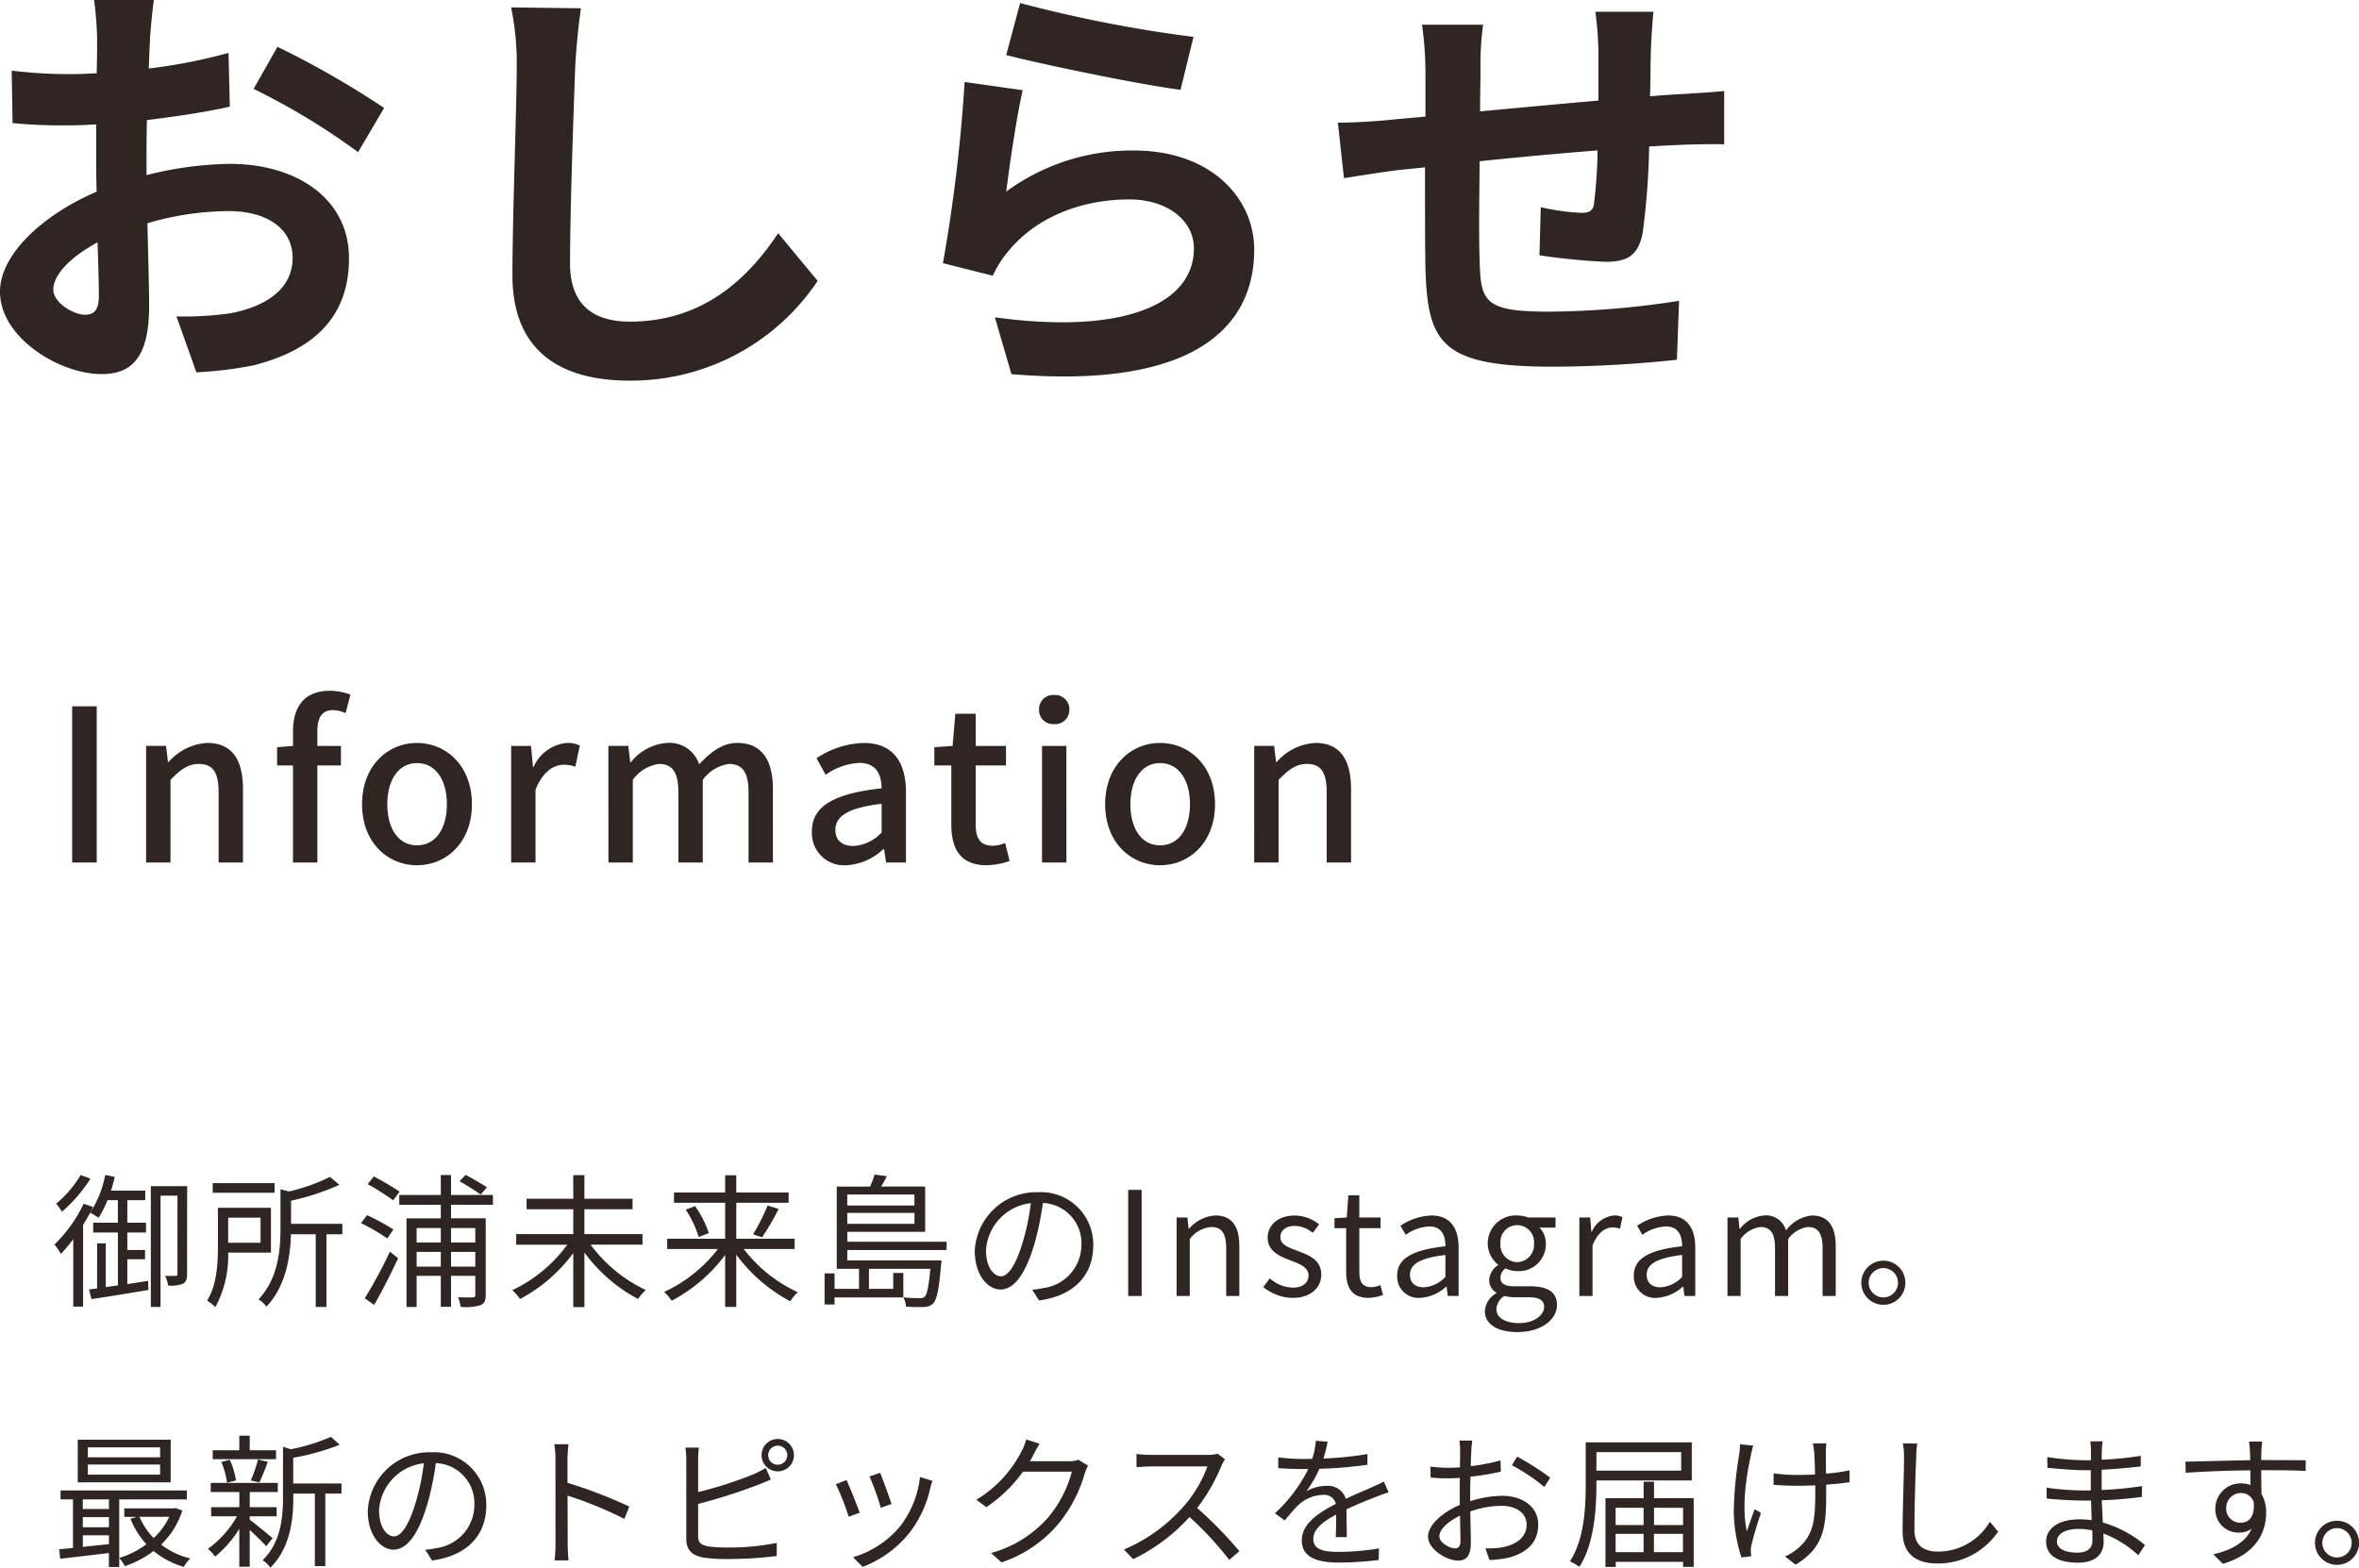 <svg xmlns="http://www.w3.org/2000/svg" width="244.86" height="162.755" viewBox="0 0 244.86 162.755"><g transform="translate(-1097.645 -1087.46)"><path d="M19.62-36.54H13.41a36.215,36.215,0,0,1,.315,3.96c0,.765,0,2.07-.045,3.645-.9.045-1.8.09-2.61.09a49.9,49.9,0,0,1-6.21-.36l.09,5.445a55.17,55.17,0,0,0,6.3.225c.72,0,1.53-.045,2.385-.09v3.78c0,1.035,0,2.115.045,3.2C8.145-14.265,3.645-10.17,3.645-6.255c0,4.77,6.165,8.55,10.53,8.55,2.97,0,4.95-1.485,4.95-7.065,0-1.53-.09-5.04-.18-8.595a30.339,30.339,0,0,1,8.46-1.26c3.915,0,6.615,1.8,6.615,4.86,0,3.285-2.88,5.085-6.525,5.76a34.65,34.65,0,0,1-5.535.315l2.07,5.805a41.2,41.2,0,0,0,5.9-.72C37.08-.4,39.87-4.41,39.87-9.72c0-6.21-5.445-9.81-12.375-9.81a37.287,37.287,0,0,0-8.64,1.17v-1.665c0-1.305,0-2.7.045-4.05,2.925-.36,6.03-.81,8.6-1.395l-.135-5.58a55.113,55.113,0,0,1-8.28,1.62c.045-1.125.09-2.205.135-3.2C19.305-33.795,19.485-35.73,19.62-36.54Zm12.825,4.86L29.97-27.315a71.6,71.6,0,0,1,10.845,6.57l2.7-4.59A94.035,94.035,0,0,0,32.445-31.68ZM9.18-6.48c0-1.575,1.845-3.42,4.59-4.9.09,2.43.135,4.5.135,5.625,0,1.53-.63,1.89-1.44,1.89C11.295-3.87,9.18-5.085,9.18-6.48Zm54.765-29.2-7.245-.09a28.7,28.7,0,0,1,.585,6.075c0,3.87-.45,15.705-.45,21.735,0,7.7,4.77,10.935,12.15,10.935A23.294,23.294,0,0,0,88.515-7.38l-4.1-4.95c-3.24,4.9-7.965,9.18-15.39,9.18-3.51,0-6.21-1.485-6.21-6.03,0-5.58.36-15.66.54-20.52C63.45-31.5,63.675-33.795,63.945-35.685Zm45.585-.54-1.44,5.4c3.51.9,13.545,3.015,18.09,3.6l1.35-5.49A137.735,137.735,0,0,1,109.53-36.225Zm.27,9.045-6.03-.855a166.014,166.014,0,0,1-2.25,18.81l5.175,1.305a10.9,10.9,0,0,1,1.665-2.61c2.835-3.42,7.425-5.31,12.51-5.31,3.915,0,6.7,2.16,6.7,5.085,0,5.715-7.155,9-20.655,7.155L108.63,2.3c18.72,1.575,25.2-4.725,25.2-12.915,0-5.445-4.59-10.3-12.465-10.3A22.028,22.028,0,0,0,108.09-16.65C108.4-19.215,109.215-24.705,109.8-27.18Zm65.475-8.145h-6.03a37.857,37.857,0,0,1,.315,4.14V-26.1c-4.1.36-8.46.765-12.285,1.125,0-1.755.045-3.285.045-4.32a29.808,29.808,0,0,1,.27-4.68h-6.345a34.76,34.76,0,0,1,.36,4.995v4.545c-1.44.135-2.61.225-3.42.315-2.3.225-4.365.315-5.67.315l.63,5.76c1.17-.18,3.96-.63,5.4-.81.765-.09,1.8-.18,3.015-.315,0,4.185,0,8.55.045,10.485C151.83-.9,153.225,1.53,164.88,1.53A127.3,127.3,0,0,0,177.705.81l.225-6.12a90.661,90.661,0,0,1-13.455,1.125c-6.75,0-7.155-.99-7.245-5.4-.09-1.935-.045-6.075,0-10.215,3.825-.405,8.235-.81,12.24-1.125a49.578,49.578,0,0,1-.36,5.445c-.09.855-.495,1.035-1.395,1.035a23.841,23.841,0,0,1-4.14-.585l-.135,4.995a68.108,68.108,0,0,0,6.795.675c2.295,0,3.42-.585,3.915-2.97a78.949,78.949,0,0,0,.675-9c1.3-.09,2.475-.135,3.465-.18,1.17-.045,3.555-.09,4.32-.045V-27.09c-1.3.135-3.06.225-4.32.315-1.035.045-2.16.135-3.375.225.045-1.485.045-3.1.09-4.86C175.05-32.625,175.185-34.6,175.275-35.325Z" transform="translate(1094 1124)" fill="#2f2522"/><path d="M2.134,0H4.686V-16.214H2.134ZM9.812,0h2.53V-8.58c1.056-1.078,1.826-1.65,2.948-1.65,1.43,0,2.046.836,2.046,2.926V0h2.53V-7.612c0-3.08-1.144-4.8-3.718-4.8a5.766,5.766,0,0,0-4,1.98h-.066l-.2-1.672H9.812ZM25.058,0h2.53V-10.076H30.03V-12.1H27.588v-1.54c0-1.474.528-2.178,1.606-2.178a3.292,3.292,0,0,1,1.32.308l.506-1.914a5.953,5.953,0,0,0-2.134-.4c-2.706,0-3.828,1.716-3.828,4.2V-12.1l-1.65.132v1.892h1.65Zm12.87.286c2.992,0,5.7-2.31,5.7-6.336s-2.706-6.358-5.7-6.358-5.7,2.332-5.7,6.358S34.936.286,37.928.286Zm0-2.068c-1.892,0-3.08-1.694-3.08-4.268,0-2.552,1.188-4.268,3.08-4.268,1.914,0,3.1,1.716,3.1,4.268C41.03-3.476,39.842-1.782,37.928-1.782ZM47.7,0h2.53V-7.546c.748-1.914,1.936-2.6,2.926-2.6a3.58,3.58,0,0,1,1.21.2l.462-2.2a3.01,3.01,0,0,0-1.364-.264,4.183,4.183,0,0,0-3.432,2.486h-.066l-.2-2.178H47.7Zm10.1,0h2.53V-8.58a4,4,0,0,1,2.706-1.65c1.386,0,2.024.836,2.024,2.926V0h2.53V-8.58a4.04,4.04,0,0,1,2.728-1.65c1.364,0,2.024.836,2.024,2.926V0h2.53V-7.612c0-3.08-1.188-4.8-3.718-4.8-1.518,0-2.75.946-3.938,2.222a3.23,3.23,0,0,0-3.344-2.222,5.271,5.271,0,0,0-3.74,2H60.06l-.2-1.694H57.794ZM82.478.286a6.015,6.015,0,0,0,3.85-1.672h.088L86.614,0h2.068V-7.282c0-3.212-1.386-5.126-4.4-5.126A9.268,9.268,0,0,0,79.4-10.824l.946,1.716a6.654,6.654,0,0,1,3.5-1.232c1.782,0,2.288,1.232,2.31,2.64-5.038.55-7.238,1.892-7.238,4.488A3.343,3.343,0,0,0,82.478.286Zm.77-2c-1.078,0-1.892-.484-1.892-1.672,0-1.364,1.21-2.288,4.8-2.706v2.97A4.266,4.266,0,0,1,83.248-1.716Zm13.816,2a7.742,7.742,0,0,0,2.376-.44l-.462-1.87a3.608,3.608,0,0,1-1.3.286c-1.254,0-1.76-.748-1.76-2.2v-6.138h3.146V-12.1H95.92v-3.344H93.808L93.522-12.1l-1.892.132v1.892h1.76V-3.96C93.39-1.408,94.336.286,97.064.286ZM102.806,0h2.53V-12.1h-2.53Zm1.254-14.366a1.473,1.473,0,0,0,1.584-1.518,1.468,1.468,0,0,0-1.584-1.5,1.45,1.45,0,0,0-1.562,1.5A1.455,1.455,0,0,0,104.06-14.366Zm11,14.652c2.992,0,5.7-2.31,5.7-6.336s-2.706-6.358-5.7-6.358-5.7,2.332-5.7,6.358S112.068.286,115.06.286Zm0-2.068c-1.892,0-3.08-1.694-3.08-4.268,0-2.552,1.188-4.268,3.08-4.268,1.914,0,3.1,1.716,3.1,4.268C118.162-3.476,116.974-1.782,115.06-1.782ZM124.828,0h2.53V-8.58c1.056-1.078,1.826-1.65,2.948-1.65,1.43,0,2.046.836,2.046,2.926V0h2.53V-7.612c0-3.08-1.144-4.8-3.718-4.8a5.766,5.766,0,0,0-4,1.98h-.066l-.2-1.672h-2.068Z" transform="translate(1103 1177)" fill="#2f2522"/><path d="M3.015-12.555A11.273,11.273,0,0,1,.48-9.585c.165.21.465.615.6.84A15.489,15.489,0,0,0,4.035-12.18ZM3.33-9.57A14.8,14.8,0,0,1,.3-5.34a6.207,6.207,0,0,1,.66.975,15.335,15.335,0,0,0,1.29-1.53v7H3.27V-7.38A19.214,19.214,0,0,0,4.3-9.24ZM7.86-1.23V-3.81H9.7v-.96H7.86V-6.585H9.8v-1.02H7.86v-2.34H9.72v-.99H6.165c.15-.465.285-.945.39-1.425l-.99-.2A10.873,10.873,0,0,1,4-8.64a6.38,6.38,0,0,1,.87.525,9.472,9.472,0,0,0,.93-1.83h1.08v2.34H4.32v1.02H6.885V-1.1l-1.26.18V-5.46h-.9V-.78l-.84.105.255,1c1.575-.225,3.81-.6,5.91-.945l-.03-.945ZM14.07-11.4H10.3V1.14H11.31V-10.41h1.755V-2.3c0,.165-.06.21-.18.21-.15.015-.585.015-1.1,0A3.707,3.707,0,0,1,12.1-1.08a3.382,3.382,0,0,0,1.56-.2c.315-.195.405-.51.405-1Zm9.075-.315h-6.42v1.005h6.42ZM21.69-8.13v2.61H18.33V-8.13ZM22.77-4.5V-9.15H17.265v4.035c0,1.695-.1,3.975-1.125,5.595A5.469,5.469,0,0,1,17,1.155,11.2,11.2,0,0,0,18.33-4.5Zm7.41-2.985H24.855v-2.4a26.328,26.328,0,0,0,5.025-1.65l-.99-.825a19.375,19.375,0,0,1-4.245,1.515l-.885-.225v3.975c0,2.265-.21,5.25-2.28,7.455a2.821,2.821,0,0,1,.825.75C24.33-1.05,24.78-4.065,24.84-6.4h2.58V1.14h1.11V-6.4h1.65ZM45.195-11.28c-.54-.345-1.5-.915-2.22-1.29l-.63.66a24.428,24.428,0,0,1,2.19,1.38Zm-9.075.45a29.323,29.323,0,0,0-2.67-1.575l-.645.8A25.136,25.136,0,0,1,35.46-9.93ZM35.475-6.9a21.7,21.7,0,0,0-2.73-1.485l-.63.825a20.929,20.929,0,0,1,2.73,1.59ZM33.48.93c.8-1.38,1.755-3.27,2.49-4.845l-.855-.69A46.461,46.461,0,0,1,32.505.24Zm10.5-7.98v1.5H41.46v-1.5ZM41.46-3.045v-1.53h2.52v1.53Zm-3.57,0v-1.53H40.4v1.53ZM40.4-7.05v1.5H37.89v-1.5ZM45.81-9.465v-1.02H41.46v-2.07H40.4v2.07H36.09v1.02H40.4v1.41H36.84v9.2h1.05V-2.085H40.4v3.21H41.46v-3.21h2.52v1.98c0,.2-.06.24-.27.255-.18,0-.81.015-1.53-.015a3.618,3.618,0,0,1,.285,1,5.387,5.387,0,0,0,2.07-.18c.405-.2.525-.48.525-1.065v-7.95h-3.6v-1.41Zm15.525,4.14v-1.1h-6.03V-9H60.3v-1.095H55.305V-12.54H54.15v2.445H49.305V-9H54.15v2.58H48.225v1.1h5.3A14.934,14.934,0,0,1,47.82-.6a5.893,5.893,0,0,1,.81.915,16.411,16.411,0,0,0,5.52-4.77v5.61h1.155v-5.67A16.438,16.438,0,0,0,60.87.315a5.382,5.382,0,0,1,.81-.93,15.1,15.1,0,0,1-5.73-4.71Zm15.795.45V-5.94H71.07V-9.675H76.5V-10.74H71.07v-1.785H69.915v1.785h-5.31v1.065h5.31V-5.94H63.9v1.065h5.265A14.958,14.958,0,0,1,63.585-.42a6.451,6.451,0,0,1,.78.915,16.453,16.453,0,0,0,5.55-4.755v5.4H71.07V-4.29a16.768,16.768,0,0,0,5.6,4.845,5.34,5.34,0,0,1,.78-.945,15.016,15.016,0,0,1-5.61-4.485ZM65.82-8.955A10.945,10.945,0,0,1,67.17-6.12l1.05-.405a10.768,10.768,0,0,0-1.425-2.8ZM73.74-6.09a24.6,24.6,0,0,0,1.725-2.94l-1.14-.36A21.438,21.438,0,0,1,72.81-6.4Zm15.825-4.44v1.14H82.59v-1.14ZM82.59-7.485v-1.14h6.975v1.14ZM92.9-4.77v-.855H82.59V-6.66h8.085v-4.7h-4.56c.195-.33.4-.7.585-1.08L85.425-12.6a10.117,10.117,0,0,1-.465,1.245H81.5V-2.82h2.31V-.735H81.27V-2.34H80.235V.885H81.27V.15h7.14V-2.385H87.36v1.65H84.84V-2.82h6.375c-.18,1.89-.345,2.67-.6,2.91a.689.689,0,0,1-.525.135A16.808,16.808,0,0,1,88.41.15a2.449,2.449,0,0,1,.285.96,16.958,16.958,0,0,0,1.89.03,1.287,1.287,0,0,0,.93-.375c.375-.42.6-1.44.81-4a4.278,4.278,0,0,0,.045-.45H82.59V-4.77Zm15.225-.48a5.435,5.435,0,0,0-5.745-5.52,6.393,6.393,0,0,0-6.555,6.1c0,2.475,1.335,4,2.67,4,1.4,0,2.58-1.575,3.5-4.665a29.507,29.507,0,0,0,.9-4.32,4.177,4.177,0,0,1,4,4.35A4.53,4.53,0,0,1,103.08-.84a11.331,11.331,0,0,1-1.29.195L102.5.465C106.05,0,108.12-2.1,108.12-5.25Zm-11.13.48a5.232,5.232,0,0,1,4.65-4.86,24.508,24.508,0,0,1-.84,4.05c-.765,2.535-1.56,3.54-2.265,3.54C97.86-2.04,96.99-2.88,96.99-4.77ZM111.75,0h1.395V-11.01H111.75Zm5.025,0h1.365V-5.91a3.1,3.1,0,0,1,2.235-1.245c1.08,0,1.545.645,1.545,2.175V0h1.365V-5.16c0-2.085-.78-3.195-2.49-3.195a3.906,3.906,0,0,0-2.73,1.38h-.045l-.12-1.17h-1.125ZM128.82.2c1.92,0,2.97-1.095,2.97-2.415,0-1.545-1.3-2.025-2.49-2.475-.915-.345-1.755-.63-1.755-1.41,0-.63.48-1.17,1.515-1.17a2.982,2.982,0,0,1,1.845.72l.66-.885a4.14,4.14,0,0,0-2.52-.915c-1.77,0-2.82,1.02-2.82,2.31,0,1.38,1.245,1.935,2.385,2.355.9.345,1.86.7,1.86,1.545,0,.7-.525,1.275-1.605,1.275a3.694,3.694,0,0,1-2.415-.96l-.675.9A4.913,4.913,0,0,0,128.82.2ZM136.7.2a5.128,5.128,0,0,0,1.5-.3l-.27-1.02a2.886,2.886,0,0,1-.93.21c-.945,0-1.26-.57-1.26-1.575V-7.035h2.205v-1.11h-2.205v-2.3H134.6l-.165,2.3-1.275.075v1.035h1.215V-2.52C134.37-.9,134.955.2,136.7.2Zm5.355,0a4.364,4.364,0,0,0,2.7-1.17h.045l.12.975h1.125V-5.01c0-2.01-.84-3.345-2.82-3.345a6.127,6.127,0,0,0-3.21,1.065l.54.945a4.488,4.488,0,0,1,2.445-.87c1.335,0,1.68,1.005,1.68,2.055-3.465.39-5.01,1.275-5.01,3.045A2.208,2.208,0,0,0,142.05.2ZM142.44-.9c-.81,0-1.44-.375-1.44-1.3,0-1.05.93-1.725,3.675-2.055v2.28A3.329,3.329,0,0,1,142.44-.9Zm9.69,4.65c2.52,0,4.125-1.305,4.125-2.82,0-1.335-.96-1.935-2.85-1.935h-1.59c-1.1,0-1.425-.36-1.425-.885a1.213,1.213,0,0,1,.525-.975,2.833,2.833,0,0,0,1.215.285,2.793,2.793,0,0,0,2.97-2.835,2.326,2.326,0,0,0-.66-1.68h1.665v-1.05H153.27a3.36,3.36,0,0,0-1.14-.21,2.9,2.9,0,0,0-3.06,2.91,2.859,2.859,0,0,0,1.065,2.19v.06a1.987,1.987,0,0,0-.915,1.515,1.473,1.473,0,0,0,.75,1.335v.06a2.286,2.286,0,0,0-1.2,1.845C148.77,2.97,150.135,3.75,152.13,3.75Zm0-7.26a1.785,1.785,0,0,1-1.74-1.935,1.742,1.742,0,0,1,1.74-1.905,1.75,1.75,0,0,1,1.74,1.905A1.794,1.794,0,0,1,152.13-3.51Zm.2,6.33c-1.47,0-2.355-.57-2.355-1.44A1.7,1.7,0,0,1,150.795,0a4.581,4.581,0,0,0,1.05.135h1.41c1.08,0,1.665.255,1.665,1C154.92,2,153.885,2.82,152.325,2.82ZM158.58,0h1.365V-5.235c.54-1.395,1.38-1.875,2.055-1.875a1.927,1.927,0,0,1,.795.135l.255-1.2a1.736,1.736,0,0,0-.87-.18,2.812,2.812,0,0,0-2.31,1.695h-.045l-.12-1.485H158.58Zm8.04.2a4.364,4.364,0,0,0,2.7-1.17h.045l.12.975h1.125V-5.01c0-2.01-.84-3.345-2.82-3.345a6.127,6.127,0,0,0-3.21,1.065l.54.945a4.488,4.488,0,0,1,2.445-.87c1.335,0,1.68,1.005,1.68,2.055-3.465.39-5.01,1.275-5.01,3.045A2.208,2.208,0,0,0,166.62.2ZM167.01-.9c-.81,0-1.44-.375-1.44-1.3,0-1.05.93-1.725,3.675-2.055v2.28A3.329,3.329,0,0,1,167.01-.9Zm6.945.9h1.365V-5.91a3.008,3.008,0,0,1,2.055-1.245c1.035,0,1.515.645,1.515,2.175V0h1.365V-5.91a3.008,3.008,0,0,1,2.055-1.245c1.035,0,1.515.645,1.515,2.175V0h1.365V-5.16c0-2.085-.8-3.195-2.475-3.195A3.85,3.85,0,0,0,180.03-6.8a2.148,2.148,0,0,0-2.25-1.56,3.579,3.579,0,0,0-2.535,1.395H175.2l-.12-1.185h-1.125Zm16.17-3.66a2.289,2.289,0,0,0-2.28,2.28,2.292,2.292,0,0,0,2.28,2.3,2.285,2.285,0,0,0,2.295-2.3A2.282,2.282,0,0,0,190.125-3.66Zm0,3.81a1.524,1.524,0,0,1-1.515-1.53,1.53,1.53,0,0,1,1.515-1.515,1.524,1.524,0,0,1,1.53,1.515A1.517,1.517,0,0,1,190.125.15Zm-178.86,16.6h-7.5V15.72h7.5Zm0,1.8h-7.5v-1.05h7.5Zm1.1-3.63H2.715V19.35H12.36Zm-.15,8.01a7.115,7.115,0,0,1-1.62,2.2,7.1,7.1,0,0,1-1.47-2.2Zm-8.97,1.92H5.955v.915c-.93.1-1.86.195-2.715.285Zm0-1.89H5.955v1.05H3.24ZM5.955,21.12v1H3.24v-1Zm6.945.9-.2.03H7.545v.885h1.29l-.645.2a8.642,8.642,0,0,0,1.65,2.64,9.091,9.091,0,0,1-2.82,1.425V21.12h7.02v-.93H.93v.93H2.22v5.04c-.525.06-1,.1-1.425.135l.1.99c1.4-.165,3.225-.375,5.055-.6V28.14H7.02v-.93a3.662,3.662,0,0,1,.585.84,10.382,10.382,0,0,0,2.985-1.575,8.6,8.6,0,0,0,3.135,1.65,3.676,3.676,0,0,1,.675-.87,8.108,8.108,0,0,1-3.03-1.44,8.569,8.569,0,0,0,2.2-3.525Zm10.395-6h-2.73V14.505h-1.08V16.02h-2.76v.93H23.3ZM21.57,19.35a22.149,22.149,0,0,0,.87-2.13l-1.02-.24a12.426,12.426,0,0,1-.75,2.175Zm-2.43-.21a8.3,8.3,0,0,0-.645-2.13l-.87.225a8.636,8.636,0,0,1,.585,2.16Zm3.8,6.015c-.345-.315-1.8-1.5-2.37-1.92v-.36h2.79V21.93h-2.79V20.355h2.91V19.41h-6.96v.945h2.97V21.93H16.56v.945h2.685A10.517,10.517,0,0,1,16.23,26.25a4.807,4.807,0,0,1,.75.81,12.052,12.052,0,0,0,2.505-2.88v3.93h1.08V24.3a23.174,23.174,0,0,1,1.71,1.68ZM30.09,19.47H25.08V16.8A24.79,24.79,0,0,0,29.9,15.45l-.9-.825a20.281,20.281,0,0,1-4.17,1.29l-.81-.255v5.22c0,2.1-.21,4.695-2.115,6.555a2.816,2.816,0,0,1,.8.78c2.1-2.085,2.385-5.085,2.385-7.32V20.52h2.235v7.53H28.41V20.52h1.68Zm15.03,2.28a5.435,5.435,0,0,0-5.745-5.52,6.393,6.393,0,0,0-6.555,6.1c0,2.475,1.335,4.005,2.67,4.005,1.395,0,2.58-1.575,3.495-4.665a29.507,29.507,0,0,0,.9-4.32,4.177,4.177,0,0,1,4,4.35,4.53,4.53,0,0,1-3.81,4.455,11.331,11.331,0,0,1-1.29.195l.7,1.11C43.05,27,45.12,24.9,45.12,21.75Zm-11.13.48a5.232,5.232,0,0,1,4.65-4.86,24.508,24.508,0,0,1-.84,4.05c-.765,2.535-1.56,3.54-2.265,3.54C34.86,24.96,33.99,24.12,33.99,22.23Zm18.315,3.45a13.217,13.217,0,0,1-.1,1.77h1.455c-.06-.5-.09-1.305-.09-1.77,0-.435,0-2.7-.015-4.95a39.326,39.326,0,0,1,5.9,2.415l.51-1.275A47.943,47.943,0,0,0,53.55,19.4V16.95c0-.45.06-1.1.1-1.56h-1.47a9.468,9.468,0,0,1,.12,1.56Zm22.08-9.135a.99.99,0,1,1,.99.975A.976.976,0,0,1,74.385,16.545Zm-.69,0a1.68,1.68,0,1,0,1.68-1.695A1.674,1.674,0,0,0,73.695,16.545Zm-6.51-.8H65.79a8.13,8.13,0,0,1,.09,1.215v8.25c0,1.215.645,1.74,1.8,1.95a15.763,15.763,0,0,0,2.4.15A41.939,41.939,0,0,0,75.27,27V25.635a24.55,24.55,0,0,1-5.13.48A14.255,14.255,0,0,1,68.16,26c-.735-.15-1.05-.345-1.05-1.11v-3.3a57.5,57.5,0,0,0,6.135-1.95c.45-.165.99-.405,1.41-.585l-.525-1.2a10.934,10.934,0,0,1-1.32.675,40.858,40.858,0,0,1-5.7,1.83v-3.39A9.962,9.962,0,0,1,67.185,15.75ZM86,18.36l-1.1.375a28.276,28.276,0,0,1,1.17,3.255l1.11-.39C86.985,20.94,86.25,18.96,86,18.36Zm5.43.84-1.29-.405a10.286,10.286,0,0,1-2.07,5.13,10.1,10.1,0,0,1-4.875,3.2l.99,1a11.43,11.43,0,0,0,4.89-3.57,11.757,11.757,0,0,0,2.13-4.6C91.26,19.755,91.32,19.515,91.425,19.2Zm-8.91-.09-1.11.435A26.829,26.829,0,0,1,82.74,22.92l1.14-.42C83.6,21.72,82.815,19.755,82.515,19.11Zm20.04-3.765-1.395-.45a5.137,5.137,0,0,1-.465,1.185,12.365,12.365,0,0,1-4.71,5.07l1.035.78a15.207,15.207,0,0,0,3.81-3.69h5.07a12.332,12.332,0,0,1-2.4,4.68,12.135,12.135,0,0,1-5.985,3.765l1.08.975a13.151,13.151,0,0,0,5.97-4.08,14.549,14.549,0,0,0,2.67-5.16,4.713,4.713,0,0,1,.345-.8l-1.005-.615a2.51,2.51,0,0,1-.975.15h-4.065a6.741,6.741,0,0,0,.36-.63A11.343,11.343,0,0,1,102.555,15.345Zm19.245,1.62-.765-.585a4.107,4.107,0,0,1-1.125.12h-5.79c-.45,0-1.305-.06-1.515-.09v1.365c.165-.015.99-.075,1.515-.075h5.85a13.2,13.2,0,0,1-2.49,4.17,17.153,17.153,0,0,1-6.18,4.455l.96,1a19.016,19.016,0,0,0,5.85-4.38,34.633,34.633,0,0,1,4.125,4.455l1.05-.9a41.609,41.609,0,0,0-4.38-4.485,18.984,18.984,0,0,0,2.52-4.4A4.3,4.3,0,0,1,121.8,16.965Zm10.65-1.83-1.23-.1a7.684,7.684,0,0,1-.375,1.875c-.33.015-.675.015-.99.015a21.954,21.954,0,0,1-2.535-.165V17.88c.825.06,1.815.09,2.46.09h.66a15.824,15.824,0,0,1-3.465,4.59l1.02.75a19.816,19.816,0,0,1,1.365-1.56,3.949,3.949,0,0,1,2.58-1.1,1.252,1.252,0,0,1,1.365.93c-1.755.915-3.54,2.025-3.54,3.8,0,1.83,1.725,2.3,3.87,2.3a35.237,35.237,0,0,0,4.11-.27l.03-1.2a26.71,26.71,0,0,1-4.1.36c-1.545,0-2.715-.18-2.715-1.35,0-.99.975-1.785,2.37-2.52,0,.8-.015,1.77-.045,2.34h1.155c-.015-.735-.03-2.01-.045-2.88,1.14-.54,2.205-.975,3.045-1.29a13.061,13.061,0,0,1,1.335-.48l-.495-1.125c-.42.225-.78.39-1.23.585-.78.36-1.7.72-2.715,1.215a1.937,1.937,0,0,0-2.01-1.35,4.3,4.3,0,0,0-2.085.555,11.909,11.909,0,0,0,1.35-2.325,43.388,43.388,0,0,0,4.98-.42l.015-1.11a36.89,36.89,0,0,1-4.575.465A15.311,15.311,0,0,0,132.45,15.135Zm15.015-.12H146.13a7.91,7.91,0,0,1,.075,1.065c0,.27-.015.93-.015,1.71-.42.03-.81.045-1.155.045a13.88,13.88,0,0,1-1.92-.12l.03,1.14a16.476,16.476,0,0,0,1.92.075c.315,0,.69-.015,1.11-.045-.015.66-.015,1.365-.015,1.965V21.7c-1.725.735-3.285,2.04-3.285,3.285,0,1.335,1.95,2.49,3.12,2.49.81,0,1.32-.45,1.32-1.845,0-.645-.03-1.98-.06-3.255a9.826,9.826,0,0,1,3.27-.585c1.425,0,2.58.69,2.58,1.965,0,1.38-1.2,2.085-2.52,2.34a7.671,7.671,0,0,1-1.755.1l.42,1.215a11.375,11.375,0,0,0,1.86-.21c2.055-.495,3.2-1.65,3.2-3.465s-1.575-2.985-3.765-2.985a11.344,11.344,0,0,0-3.3.555V20.79c0-.6.015-1.32.03-2.025a27.536,27.536,0,0,0,3.15-.525l-.03-1.17a20.173,20.173,0,0,1-3.09.6c.015-.675.045-1.26.06-1.62A9.623,9.623,0,0,1,147.465,15.015Zm4.65,1.665-.54.9a19.027,19.027,0,0,1,3.36,2.25l.615-.96A27.265,27.265,0,0,0,152.115,16.68Zm-8.07,8.25c0-.675.915-1.545,2.145-2.115.015,1.1.045,2.115.045,2.655,0,.5-.21.735-.555.735C145.1,26.2,144.045,25.62,144.045,24.93Zm25.1-8.715v1.92h-8.8v-1.92Zm1.1,2.94v-3.96h-11.01v4.35c0,2.385-.135,5.685-1.635,8.01a5.553,5.553,0,0,1,.975.57c1.56-2.415,1.77-6.06,1.77-8.58v-.39Zm-3.93,7.44v-1.9h3.015v1.9Zm-3.975-1.9h2.9v1.9h-2.9Zm2.9-2.7v1.785h-2.9V21.99Zm4.1,0v1.785h-3.015V21.99Zm-3.015-1v-1.71h-1.08v1.71h-3.96v7.14h1.065V27.6h6.99v.525h1.1v-7.14Zm17.91-5.685H182.82a9.021,9.021,0,0,1,.135.9c.03.375.075,1.38.09,2.325-.63.03-1.275.045-1.89.045a16.819,16.819,0,0,1-2.415-.165v1.2c.645.045,1.71.09,2.43.09.615,0,1.26-.015,1.9-.045v.465c0,2.88-.09,4.575-1.695,5.985a4.919,4.919,0,0,1-1.455.93l1.1.855c3.18-1.875,3.18-4.32,3.18-7.77V19.59c.9-.06,1.74-.15,2.43-.255V18.1a17.762,17.762,0,0,1-2.445.345c-.015-.93-.03-1.935-.015-2.265A7.728,7.728,0,0,1,184.215,15.3Zm-7.59.225-1.4-.135a6.229,6.229,0,0,1-.075,1.005,40.516,40.516,0,0,0-.57,5.985,16.712,16.712,0,0,0,.795,4.755l1.02-.12c-.015-.15-.03-.36-.045-.51a2.264,2.264,0,0,1,.075-.675c.165-.735.615-2.265.975-3.315l-.645-.39c-.285.75-.6,1.665-.81,2.3-.57-2.46-.06-5.745.42-7.92C176.445,16.215,176.55,15.81,176.625,15.525Zm17.025-.21-1.515-.015a7.917,7.917,0,0,1,.12,1.53c0,1.575-.15,5.37-.15,7.59,0,2.445,1.485,3.345,3.645,3.345a7.539,7.539,0,0,0,6.27-3.315l-.855-1.02a6.25,6.25,0,0,1-5.37,3.1c-1.425,0-2.46-.585-2.46-2.235,0-2.235.1-5.775.18-7.47A12.912,12.912,0,0,1,193.65,15.315Zm14.49,10.11c0-.69.78-1.245,2.205-1.245a6.652,6.652,0,0,1,1.455.15c0,.39.015.75.015,1,0,1.035-.735,1.305-1.59,1.305C208.74,26.64,208.14,26.115,208.14,25.425ZM212.9,15.09H211.62a8.233,8.233,0,0,1,.06.9v1.065h-.69a27.253,27.253,0,0,1-3.84-.33l.015,1.11c.945.105,2.79.255,3.84.255h.66v2.1h-.81a27.753,27.753,0,0,1-3.78-.285l.015,1.125c1.08.12,2.73.21,3.75.21h.855c.015.645.045,1.365.06,2.04a8.591,8.591,0,0,0-1.26-.09c-2.16,0-3.465.93-3.465,2.3,0,1.44,1.17,2.2,3.33,2.2,1.95,0,2.64-1.065,2.64-2.1,0-.24-.015-.555-.03-.93a11.059,11.059,0,0,1,3.63,2.265l.69-1.065a11.937,11.937,0,0,0-4.38-2.34c-.03-.72-.075-1.53-.1-2.31,1.425-.045,2.745-.165,4.155-.345l.015-1.125a37.326,37.326,0,0,1-4.185.405v-2.1c1.44-.075,2.865-.21,4.05-.345l.015-1.1a37.3,37.3,0,0,1-4.065.405c0-.39.015-.72.015-.915A7.509,7.509,0,0,1,212.9,15.09Zm16.56.03H228.09c.015.12.075.555.09.945.015.21.03.57.03.99-2.235.03-5.055.12-6.72.15l.03,1.155c1.875-.135,4.425-.24,6.705-.255.015.525.015,1.065.015,1.515a3,3,0,0,0-1.005-.165,2.618,2.618,0,0,0-2.64,2.61,2.388,2.388,0,0,0,2.46,2.5,2.113,2.113,0,0,0,1.3-.4c-.6,1.365-1.98,2.2-3.975,2.655l1,.99c3.5-1.05,4.485-3.3,4.485-5.325a3.645,3.645,0,0,0-.48-1.92c-.015-.69-.03-1.62-.03-2.475h.21c2.19,0,3.555.03,4.4.075l.015-1.11c-.72,0-2.565-.015-4.4-.015h-.225c0-.405.015-.75.015-.975C229.4,15.87,229.425,15.285,229.455,15.12Zm-3.735,6.93a1.528,1.528,0,0,1,1.515-1.59,1.345,1.345,0,0,1,1.335.945c.135,1.425-.435,2.13-1.32,2.13A1.445,1.445,0,0,1,225.72,22.05Zm11.49,1.29a2.288,2.288,0,1,0,2.295,2.28A2.289,2.289,0,0,0,237.21,23.34Zm0,3.81a1.523,1.523,0,1,1,1.53-1.53A1.524,1.524,0,0,1,237.21,27.15Z" transform="translate(1103 1222)" fill="#2f2522"/></g></svg>